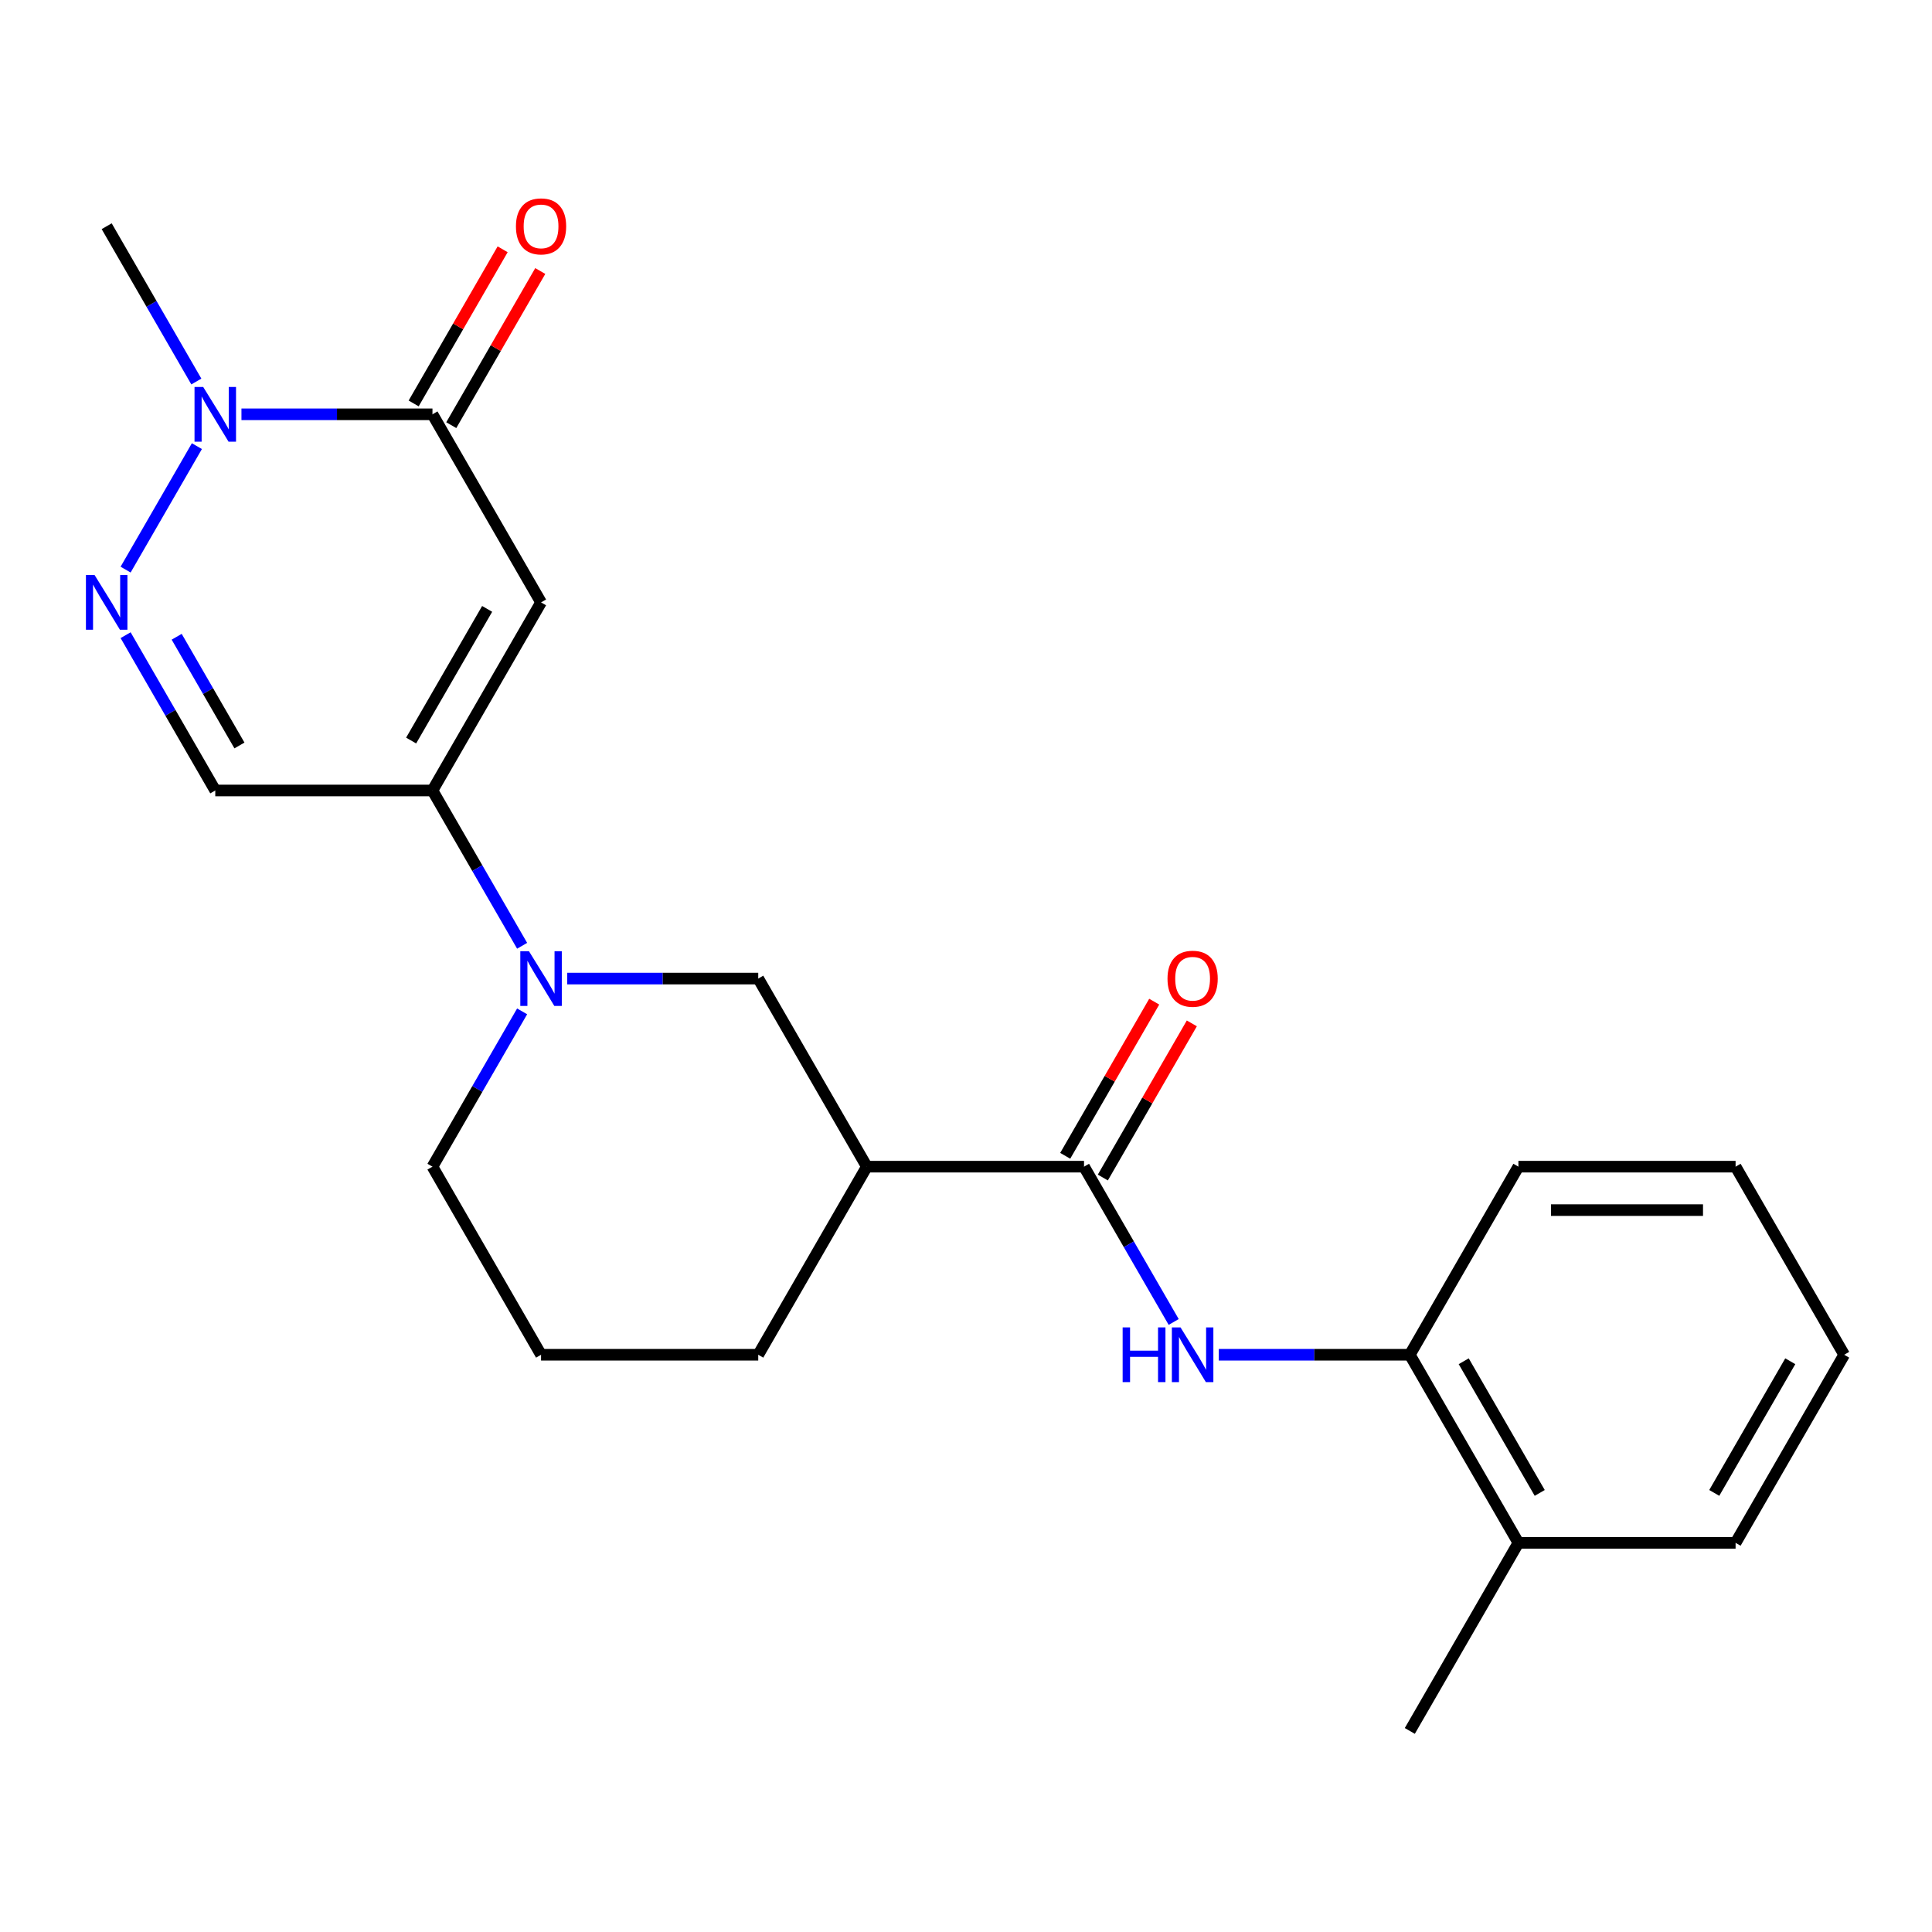 <?xml version='1.0' encoding='iso-8859-1'?>
<svg version='1.1' baseProfile='full'
              xmlns='http://www.w3.org/2000/svg'
                      xmlns:rdkit='http://www.rdkit.org/xml'
                      xmlns:xlink='http://www.w3.org/1999/xlink'
                  xml:space='preserve'
width='1000px' height='1000px' viewBox='0 0 1000 1000'>
<!-- END OF HEADER -->
<rect style='opacity:1.0;fill:#FFFFFF;stroke:none' width='1000' height='1000' x='0' y='0'> </rect>
<path class='bond-0' d='M 280.049,311.798 L 223.841,409.153' style='fill:none;fill-rule:evenodd;stroke:#000000;stroke-width:6px;stroke-linecap:butt;stroke-linejoin:miter;stroke-opacity:1' />
<path class='bond-0' d='M 252.147,315.16 L 212.801,383.308' style='fill:none;fill-rule:evenodd;stroke:#000000;stroke-width:6px;stroke-linecap:butt;stroke-linejoin:miter;stroke-opacity:1' />
<path class='bond-1' d='M 280.049,311.798 L 223.841,214.443' style='fill:none;fill-rule:evenodd;stroke:#000000;stroke-width:6px;stroke-linecap:butt;stroke-linejoin:miter;stroke-opacity:1' />
<path class='bond-4' d='M 223.841,409.153 L 247.046,449.346' style='fill:none;fill-rule:evenodd;stroke:#000000;stroke-width:6px;stroke-linecap:butt;stroke-linejoin:miter;stroke-opacity:1' />
<path class='bond-4' d='M 247.046,449.346 L 270.251,489.538' style='fill:none;fill-rule:evenodd;stroke:#0000FF;stroke-width:6px;stroke-linecap:butt;stroke-linejoin:miter;stroke-opacity:1' />
<path class='bond-6' d='M 223.841,409.153 L 111.425,409.153' style='fill:none;fill-rule:evenodd;stroke:#000000;stroke-width:6px;stroke-linecap:butt;stroke-linejoin:miter;stroke-opacity:1' />
<path class='bond-3' d='M 223.841,214.443 L 174.408,214.443' style='fill:none;fill-rule:evenodd;stroke:#000000;stroke-width:6px;stroke-linecap:butt;stroke-linejoin:miter;stroke-opacity:1' />
<path class='bond-3' d='M 174.408,214.443 L 124.975,214.443' style='fill:none;fill-rule:evenodd;stroke:#0000FF;stroke-width:6px;stroke-linecap:butt;stroke-linejoin:miter;stroke-opacity:1' />
<path class='bond-11' d='M 233.577,220.064 L 256.609,180.171' style='fill:none;fill-rule:evenodd;stroke:#000000;stroke-width:6px;stroke-linecap:butt;stroke-linejoin:miter;stroke-opacity:1' />
<path class='bond-11' d='M 256.609,180.171 L 279.64,140.279' style='fill:none;fill-rule:evenodd;stroke:#FF0000;stroke-width:6px;stroke-linecap:butt;stroke-linejoin:miter;stroke-opacity:1' />
<path class='bond-11' d='M 214.106,208.822 L 237.137,168.93' style='fill:none;fill-rule:evenodd;stroke:#000000;stroke-width:6px;stroke-linecap:butt;stroke-linejoin:miter;stroke-opacity:1' />
<path class='bond-11' d='M 237.137,168.93 L 260.169,129.037' style='fill:none;fill-rule:evenodd;stroke:#FF0000;stroke-width:6px;stroke-linecap:butt;stroke-linejoin:miter;stroke-opacity:1' />
<path class='bond-2' d='M 65.015,294.828 L 101.91,230.923' style='fill:none;fill-rule:evenodd;stroke:#0000FF;stroke-width:6px;stroke-linecap:butt;stroke-linejoin:miter;stroke-opacity:1' />
<path class='bond-23' d='M 65.015,328.768 L 88.22,368.961' style='fill:none;fill-rule:evenodd;stroke:#0000FF;stroke-width:6px;stroke-linecap:butt;stroke-linejoin:miter;stroke-opacity:1' />
<path class='bond-23' d='M 88.22,368.961 L 111.425,409.153' style='fill:none;fill-rule:evenodd;stroke:#000000;stroke-width:6px;stroke-linecap:butt;stroke-linejoin:miter;stroke-opacity:1' />
<path class='bond-23' d='M 91.448,329.585 L 107.691,357.719' style='fill:none;fill-rule:evenodd;stroke:#0000FF;stroke-width:6px;stroke-linecap:butt;stroke-linejoin:miter;stroke-opacity:1' />
<path class='bond-23' d='M 107.691,357.719 L 123.935,385.854' style='fill:none;fill-rule:evenodd;stroke:#000000;stroke-width:6px;stroke-linecap:butt;stroke-linejoin:miter;stroke-opacity:1' />
<path class='bond-16' d='M 101.627,197.472 L 78.422,157.28' style='fill:none;fill-rule:evenodd;stroke:#0000FF;stroke-width:6px;stroke-linecap:butt;stroke-linejoin:miter;stroke-opacity:1' />
<path class='bond-16' d='M 78.422,157.28 L 55.217,117.088' style='fill:none;fill-rule:evenodd;stroke:#000000;stroke-width:6px;stroke-linecap:butt;stroke-linejoin:miter;stroke-opacity:1' />
<path class='bond-9' d='M 293.6,506.508 L 343.032,506.508' style='fill:none;fill-rule:evenodd;stroke:#0000FF;stroke-width:6px;stroke-linecap:butt;stroke-linejoin:miter;stroke-opacity:1' />
<path class='bond-9' d='M 343.032,506.508 L 392.465,506.508' style='fill:none;fill-rule:evenodd;stroke:#000000;stroke-width:6px;stroke-linecap:butt;stroke-linejoin:miter;stroke-opacity:1' />
<path class='bond-14' d='M 270.251,523.479 L 247.046,563.671' style='fill:none;fill-rule:evenodd;stroke:#0000FF;stroke-width:6px;stroke-linecap:butt;stroke-linejoin:miter;stroke-opacity:1' />
<path class='bond-14' d='M 247.046,563.671 L 223.841,603.864' style='fill:none;fill-rule:evenodd;stroke:#000000;stroke-width:6px;stroke-linecap:butt;stroke-linejoin:miter;stroke-opacity:1' />
<path class='bond-5' d='M 561.089,603.864 L 448.673,603.864' style='fill:none;fill-rule:evenodd;stroke:#000000;stroke-width:6px;stroke-linecap:butt;stroke-linejoin:miter;stroke-opacity:1' />
<path class='bond-8' d='M 561.089,603.864 L 584.294,644.056' style='fill:none;fill-rule:evenodd;stroke:#000000;stroke-width:6px;stroke-linecap:butt;stroke-linejoin:miter;stroke-opacity:1' />
<path class='bond-8' d='M 584.294,644.056 L 607.499,684.248' style='fill:none;fill-rule:evenodd;stroke:#0000FF;stroke-width:6px;stroke-linecap:butt;stroke-linejoin:miter;stroke-opacity:1' />
<path class='bond-12' d='M 570.825,609.484 L 593.857,569.592' style='fill:none;fill-rule:evenodd;stroke:#000000;stroke-width:6px;stroke-linecap:butt;stroke-linejoin:miter;stroke-opacity:1' />
<path class='bond-12' d='M 593.857,569.592 L 616.889,529.7' style='fill:none;fill-rule:evenodd;stroke:#FF0000;stroke-width:6px;stroke-linecap:butt;stroke-linejoin:miter;stroke-opacity:1' />
<path class='bond-12' d='M 551.354,598.243 L 574.386,558.35' style='fill:none;fill-rule:evenodd;stroke:#000000;stroke-width:6px;stroke-linecap:butt;stroke-linejoin:miter;stroke-opacity:1' />
<path class='bond-12' d='M 574.386,558.35 L 597.418,518.458' style='fill:none;fill-rule:evenodd;stroke:#FF0000;stroke-width:6px;stroke-linecap:butt;stroke-linejoin:miter;stroke-opacity:1' />
<path class='bond-7' d='M 448.673,603.864 L 392.465,506.508' style='fill:none;fill-rule:evenodd;stroke:#000000;stroke-width:6px;stroke-linecap:butt;stroke-linejoin:miter;stroke-opacity:1' />
<path class='bond-24' d='M 448.673,603.864 L 392.465,701.219' style='fill:none;fill-rule:evenodd;stroke:#000000;stroke-width:6px;stroke-linecap:butt;stroke-linejoin:miter;stroke-opacity:1' />
<path class='bond-10' d='M 630.848,701.219 L 680.281,701.219' style='fill:none;fill-rule:evenodd;stroke:#0000FF;stroke-width:6px;stroke-linecap:butt;stroke-linejoin:miter;stroke-opacity:1' />
<path class='bond-10' d='M 680.281,701.219 L 729.713,701.219' style='fill:none;fill-rule:evenodd;stroke:#000000;stroke-width:6px;stroke-linecap:butt;stroke-linejoin:miter;stroke-opacity:1' />
<path class='bond-13' d='M 729.713,701.219 L 785.921,798.574' style='fill:none;fill-rule:evenodd;stroke:#000000;stroke-width:6px;stroke-linecap:butt;stroke-linejoin:miter;stroke-opacity:1' />
<path class='bond-13' d='M 757.616,704.58 L 796.961,772.729' style='fill:none;fill-rule:evenodd;stroke:#000000;stroke-width:6px;stroke-linecap:butt;stroke-linejoin:miter;stroke-opacity:1' />
<path class='bond-18' d='M 729.713,701.219 L 785.921,603.864' style='fill:none;fill-rule:evenodd;stroke:#000000;stroke-width:6px;stroke-linecap:butt;stroke-linejoin:miter;stroke-opacity:1' />
<path class='bond-19' d='M 785.921,798.574 L 729.713,895.929' style='fill:none;fill-rule:evenodd;stroke:#000000;stroke-width:6px;stroke-linecap:butt;stroke-linejoin:miter;stroke-opacity:1' />
<path class='bond-20' d='M 785.921,798.574 L 898.337,798.574' style='fill:none;fill-rule:evenodd;stroke:#000000;stroke-width:6px;stroke-linecap:butt;stroke-linejoin:miter;stroke-opacity:1' />
<path class='bond-17' d='M 223.841,603.864 L 280.049,701.219' style='fill:none;fill-rule:evenodd;stroke:#000000;stroke-width:6px;stroke-linecap:butt;stroke-linejoin:miter;stroke-opacity:1' />
<path class='bond-15' d='M 392.465,701.219 L 280.049,701.219' style='fill:none;fill-rule:evenodd;stroke:#000000;stroke-width:6px;stroke-linecap:butt;stroke-linejoin:miter;stroke-opacity:1' />
<path class='bond-21' d='M 785.921,603.864 L 898.337,603.864' style='fill:none;fill-rule:evenodd;stroke:#000000;stroke-width:6px;stroke-linecap:butt;stroke-linejoin:miter;stroke-opacity:1' />
<path class='bond-21' d='M 802.784,626.347 L 881.475,626.347' style='fill:none;fill-rule:evenodd;stroke:#000000;stroke-width:6px;stroke-linecap:butt;stroke-linejoin:miter;stroke-opacity:1' />
<path class='bond-25' d='M 898.337,798.574 L 954.545,701.219' style='fill:none;fill-rule:evenodd;stroke:#000000;stroke-width:6px;stroke-linecap:butt;stroke-linejoin:miter;stroke-opacity:1' />
<path class='bond-25' d='M 887.298,772.729 L 926.643,704.58' style='fill:none;fill-rule:evenodd;stroke:#000000;stroke-width:6px;stroke-linecap:butt;stroke-linejoin:miter;stroke-opacity:1' />
<path class='bond-22' d='M 898.337,603.864 L 954.545,701.219' style='fill:none;fill-rule:evenodd;stroke:#000000;stroke-width:6px;stroke-linecap:butt;stroke-linejoin:miter;stroke-opacity:1' />
<path  class='atom-3' d='M 48.957 297.638
L 58.237 312.638
Q 59.157 314.118, 60.637 316.798
Q 62.117 319.478, 62.197 319.638
L 62.197 297.638
L 65.957 297.638
L 65.957 325.958
L 62.077 325.958
L 52.117 309.558
Q 50.957 307.638, 49.717 305.438
Q 48.517 303.238, 48.157 302.558
L 48.157 325.958
L 44.477 325.958
L 44.477 297.638
L 48.957 297.638
' fill='#0000FF'/>
<path  class='atom-4' d='M 105.165 200.283
L 114.445 215.283
Q 115.365 216.763, 116.845 219.443
Q 118.325 222.123, 118.405 222.283
L 118.405 200.283
L 122.165 200.283
L 122.165 228.603
L 118.285 228.603
L 108.325 212.203
Q 107.165 210.283, 105.925 208.083
Q 104.725 205.883, 104.365 205.203
L 104.365 228.603
L 100.685 228.603
L 100.685 200.283
L 105.165 200.283
' fill='#0000FF'/>
<path  class='atom-5' d='M 273.789 492.348
L 283.069 507.348
Q 283.989 508.828, 285.469 511.508
Q 286.949 514.188, 287.029 514.348
L 287.029 492.348
L 290.789 492.348
L 290.789 520.668
L 286.909 520.668
L 276.949 504.268
Q 275.789 502.348, 274.549 500.148
Q 273.349 497.948, 272.989 497.268
L 272.989 520.668
L 269.309 520.668
L 269.309 492.348
L 273.789 492.348
' fill='#0000FF'/>
<path  class='atom-9' d='M 581.077 687.059
L 584.917 687.059
L 584.917 699.099
L 599.397 699.099
L 599.397 687.059
L 603.237 687.059
L 603.237 715.379
L 599.397 715.379
L 599.397 702.299
L 584.917 702.299
L 584.917 715.379
L 581.077 715.379
L 581.077 687.059
' fill='#0000FF'/>
<path  class='atom-9' d='M 611.037 687.059
L 620.317 702.059
Q 621.237 703.539, 622.717 706.219
Q 624.197 708.899, 624.277 709.059
L 624.277 687.059
L 628.037 687.059
L 628.037 715.379
L 624.157 715.379
L 614.197 698.979
Q 613.037 697.059, 611.797 694.859
Q 610.597 692.659, 610.237 691.979
L 610.237 715.379
L 606.557 715.379
L 606.557 687.059
L 611.037 687.059
' fill='#0000FF'/>
<path  class='atom-12' d='M 267.049 117.168
Q 267.049 110.368, 270.409 106.568
Q 273.769 102.768, 280.049 102.768
Q 286.329 102.768, 289.689 106.568
Q 293.049 110.368, 293.049 117.168
Q 293.049 124.048, 289.649 127.968
Q 286.249 131.848, 280.049 131.848
Q 273.809 131.848, 270.409 127.968
Q 267.049 124.088, 267.049 117.168
M 280.049 128.648
Q 284.369 128.648, 286.689 125.768
Q 289.049 122.848, 289.049 117.168
Q 289.049 111.608, 286.689 108.808
Q 284.369 105.968, 280.049 105.968
Q 275.729 105.968, 273.369 108.768
Q 271.049 111.568, 271.049 117.168
Q 271.049 122.888, 273.369 125.768
Q 275.729 128.648, 280.049 128.648
' fill='#FF0000'/>
<path  class='atom-13' d='M 604.297 506.588
Q 604.297 499.788, 607.657 495.988
Q 611.017 492.188, 617.297 492.188
Q 623.577 492.188, 626.937 495.988
Q 630.297 499.788, 630.297 506.588
Q 630.297 513.468, 626.897 517.388
Q 623.497 521.268, 617.297 521.268
Q 611.057 521.268, 607.657 517.388
Q 604.297 513.508, 604.297 506.588
M 617.297 518.068
Q 621.617 518.068, 623.937 515.188
Q 626.297 512.268, 626.297 506.588
Q 626.297 501.028, 623.937 498.228
Q 621.617 495.388, 617.297 495.388
Q 612.977 495.388, 610.617 498.188
Q 608.297 500.988, 608.297 506.588
Q 608.297 512.308, 610.617 515.188
Q 612.977 518.068, 617.297 518.068
' fill='#FF0000'/>
</svg>
